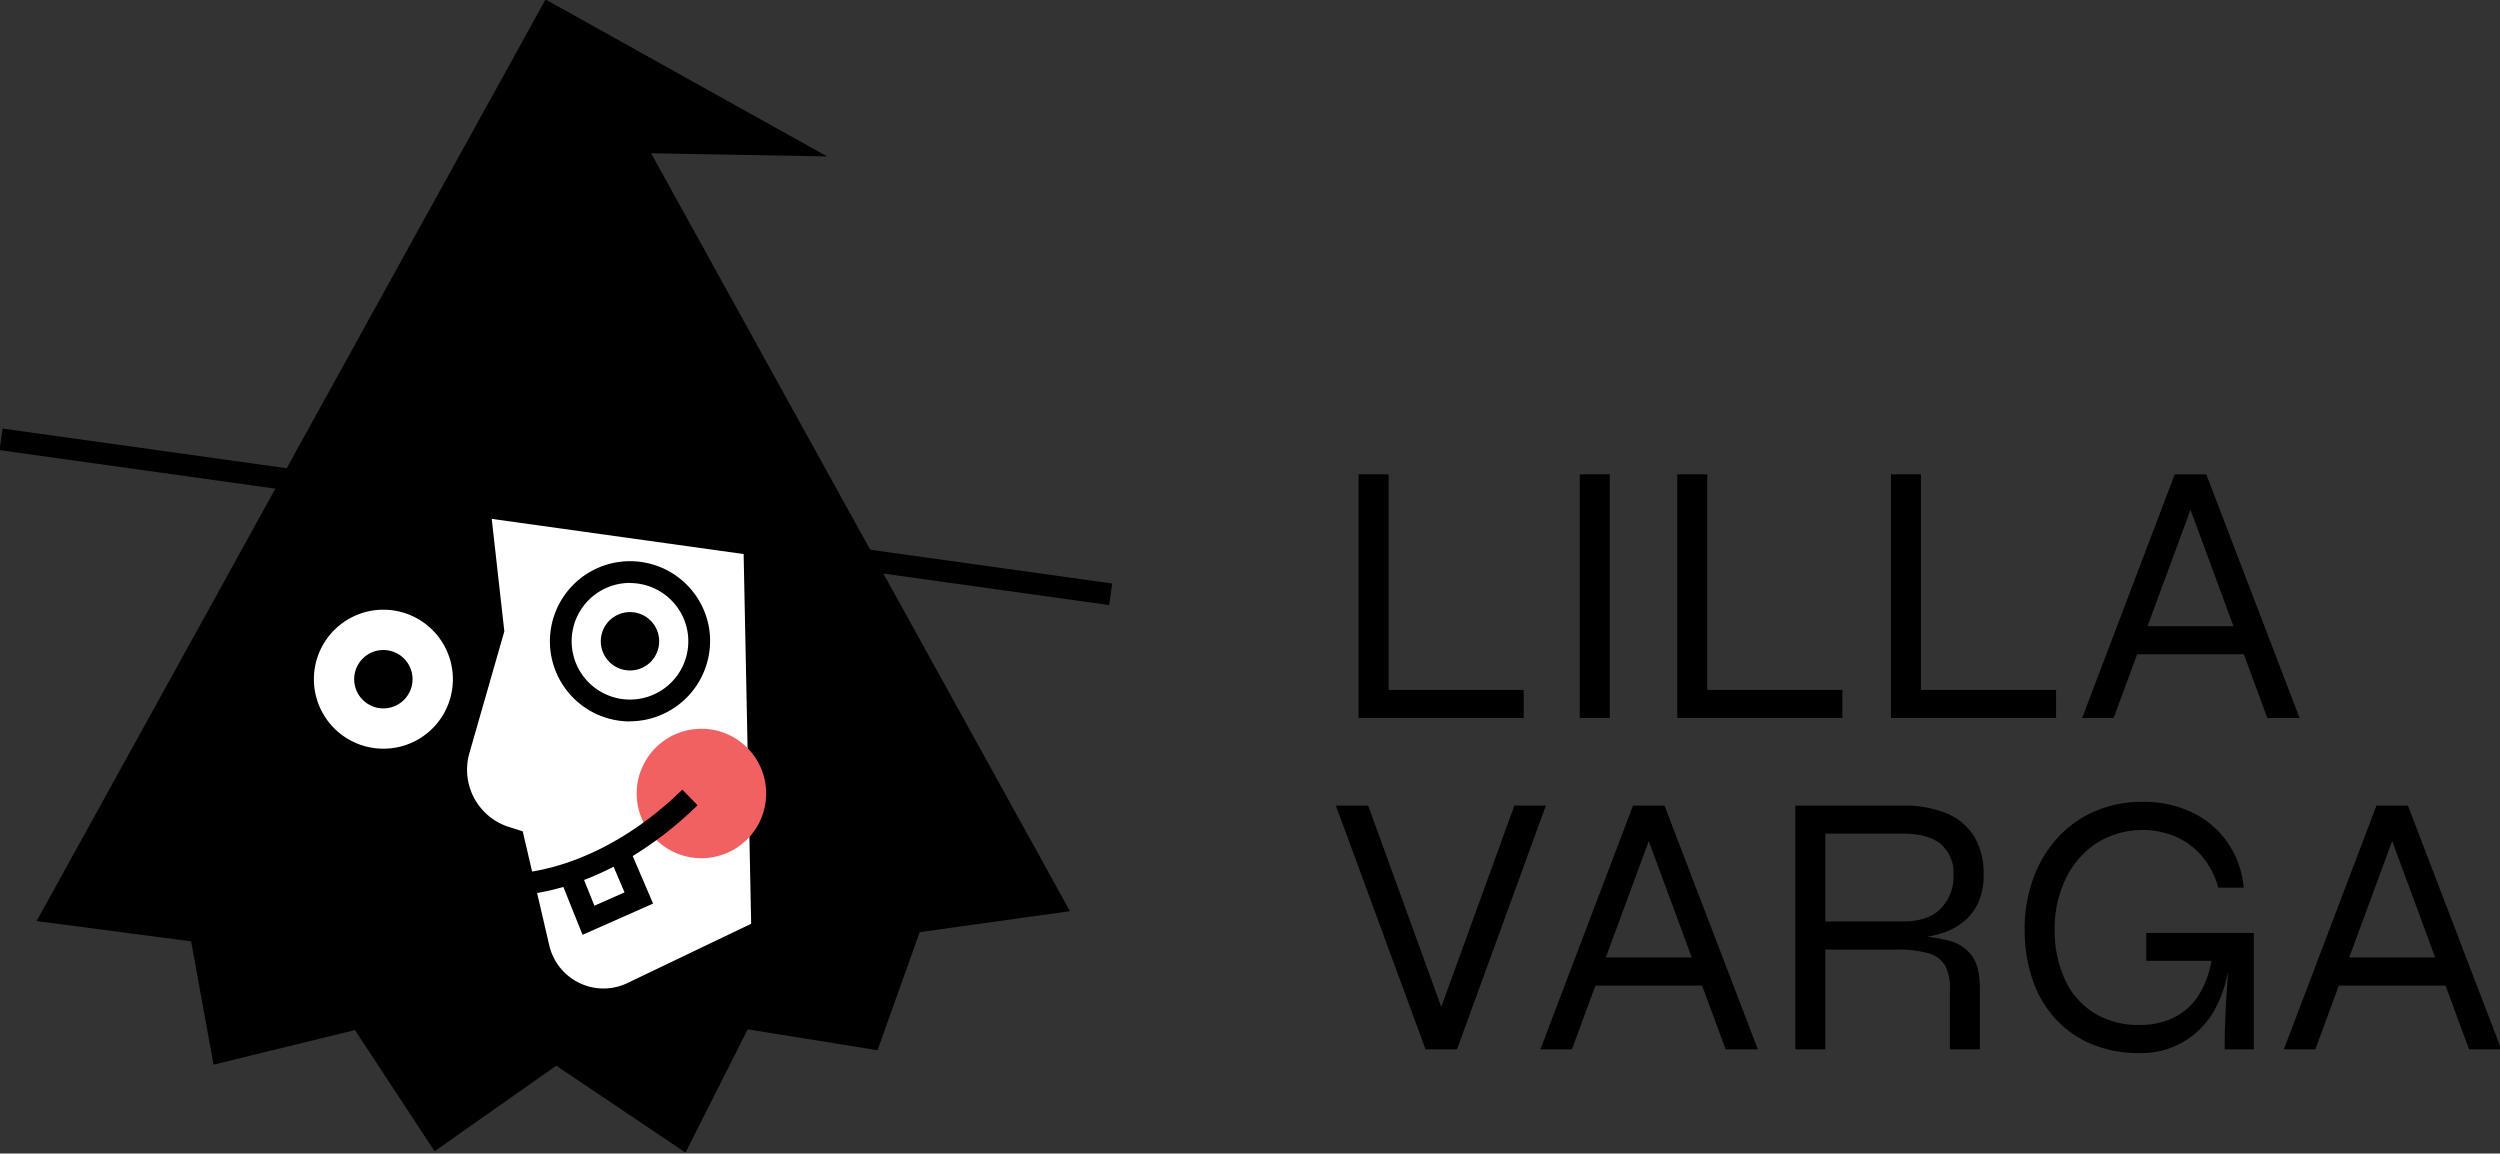 <svg xmlns="http://www.w3.org/2000/svg" viewBox="0 0 573.47 264.61"><rect x="0" y="0" width="573.47" height="264.61" fill="#333333" stroke="none"/><defs><style>.cls-1{fill:#fff;}.cls-2{fill:#f26161;}</style></defs><title>LV_witch_03</title><g id="Layer_1" data-name="Layer 1"><polygon points="127.52 240.8 100.45 259.83 82.72 232.85 51.32 240.53 46.4 213.25 13.15 208.88 126.31 3.97 177.79 32.66 144.22 32.06 240.58 206.64 208.63 211.09 199.23 237.55 169.74 232.79 156.02 259.98 127.52 240.8"/><path d="M127.48,8.05l38.38,21.4L139.09,29l96.76,175.3-29.44,4.11-9.17,25.81-29.19-4.71L154.88,255.6l-27.4-18.44L101.26,255.6l-17.2-26.17-30.35,7.43L49,210.57,17.9,206.48,127.48,8.05M125.14-.12l-2.91,5.27L12.65,203.58l-4.26,7.7,8.73,1.15,26.72,3.51,4,22,1.14,6.28,6.19-1.52,26.25-6.41,14.87,22.62,3.4,5.18,5.06-3.57,22.85-16.06,24,16.13,5.65,3.8,3.06-6.07,11.2-22.2,24.85,4,4.94.8,1.67-4.71,8-22.39,25.83-3.6,8.64-1.2-4.22-7.64L149.35,35.15l16.4.3,24,.43L168.78,24.21,130.41,2.81,125.14-.12Z"/><path class="cls-1" d="M115.46,115.82,118.74,145l-8.22,28.45a10.85,10.85,0,0,0,7.1,13.33l4.78,1.54,6.47,27.83a9.76,9.76,0,0,0,13.72,6.59L169.24,210l-1.77-86.81"/><path class="cls-1" d="M138.38,226.75A12.79,12.79,0,0,1,126,216.87l-6.09-26.17-3.16-1a13.78,13.78,0,0,1-9.06-17l8-27.88-3.21-28.62,6-.67,3.34,29.81-8.39,29a7.81,7.81,0,0,0,5.13,9.64l6.41,2.06,6.86,29.48a6.76,6.76,0,0,0,9.5,4.57l24.9-11.93-1.73-84.88,6-.12,1.81,88.74-28.39,13.6A12.72,12.72,0,0,1,138.38,226.75Z"/><circle class="cls-2" cx="160.9" cy="182.03" r="12.35"/><path class="cls-2" d="M160.9,196.87A14.85,14.85,0,1,1,175.75,182,14.86,14.86,0,0,1,160.9,196.87Zm0-24.69a9.85,9.85,0,1,0,9.85,9.85A9.85,9.85,0,0,0,160.9,172.18Z"/><circle class="cls-1" cx="87.94" cy="155.8" r="13.44"/><path class="cls-1" d="M87.94,171.74a15.94,15.94,0,1,1,15.72-18.6h0a15.92,15.92,0,0,1-15.72,18.6Zm0-26.88a10.37,10.37,0,0,0-1.83.16,10.93,10.93,0,0,0-9,12.61A10.94,10.94,0,1,0,98.73,154h0A11,11,0,0,0,88,144.86Z"/><circle cx="87.94" cy="155.8" r="6.7"/><polyline class="cls-1" points="130.68 200.36 134.99 211.09 146.53 205.99 142.05 195.52"/><polygon points="133.63 214.43 128.36 201.29 133 199.43 136.35 207.76 143.26 204.7 139.76 196.5 144.35 194.54 149.81 207.27 133.63 214.43"/><path d="M117.65,205.38h-.27l.14-5-.07,2.5.07-2.5c.19,0,19.07.19,39-19.24l3.49,3.58C139.53,204.68,120.24,205.38,117.65,205.38Z"/><circle class="cls-1" cx="144.51" cy="147.1" r="15.88"/><path d="M144.47,165.49A18.38,18.38,0,1,1,162.64,144h0a18.45,18.45,0,0,1-18.17,21.46Zm.07-31.78a14.36,14.36,0,0,0-2.26.19,13.38,13.38,0,1,0,15.43,11h0a13.41,13.41,0,0,0-13.17-11.16Z"/><circle cx="144.51" cy="147.1" r="6.7"/><rect x="125.02" y="-9.94" width="5" height="257.01" transform="translate(-7.55 228.45) rotate(-82.05)"/></g><g id="Layer_2" data-name="Layer 2"><path d="M318.52,108.8v49.45h31v6.45H311.64V108.8Z"/><path d="M362.38,108.8h6.88v55.9h-6.88Z"/><path d="M391.62,108.8v49.45h31v6.45H384.74V108.8Z"/><path d="M440.64,108.8v49.45h31v6.45H433.76V108.8Z"/><path d="M477.62,164.7l21.24-55.9h7.23l21.41,55.9h-7.4l-18.66-50.57h2.07L484.84,164.7ZM489,150.08v-6.45H515.8v6.45Z"/><path d="M327,240.7l-20.56-55.9h7.4l17.8,49h-2.06l17.8-49h7.22l-20.38,55.9Z"/><path d="M353.35,240.7l21.24-55.9h7.23l21.41,55.9h-7.39l-18.67-50.57h2.07L360.58,240.7Zm11.35-14.62v-6.45h26.84v6.45Z"/><path d="M411.83,240.7V184.8h24.68a25.46,25.46,0,0,1,10,1.76,13.44,13.44,0,0,1,6.32,5.29,16.53,16.53,0,0,1,2.19,8.86,14.9,14.9,0,0,1-1.16,6.19,12.17,12.17,0,0,1-3.22,4.34,14.58,14.58,0,0,1-4.86,2.71,24.49,24.49,0,0,1-6.06,1.21l-.26-.43a32.62,32.62,0,0,1,7.82,1.12,9.19,9.19,0,0,1,5.08,3.44q1.8,2.49,1.8,7.48V240.7h-6.88V226.77a10.43,10.43,0,0,0-1.16-5.38,6.43,6.43,0,0,0-3.87-2.75,26.91,26.91,0,0,0-7.44-.82H418.71V240.7Zm6.88-29.33h17.8q5.85,0,8.73-3a10.6,10.6,0,0,0,2.88-7.7,8.69,8.69,0,0,0-2.88-7q-2.88-2.44-8.73-2.45h-17.8Z"/><path d="M490.78,241.56a27.93,27.93,0,0,1-11-2.06,23.63,23.63,0,0,1-8.29-5.81,25,25,0,0,1-5.25-9,35.23,35.23,0,0,1-1.81-11.52,33.72,33.72,0,0,1,2-11.74,27.58,27.58,0,0,1,5.59-9.29,25.1,25.1,0,0,1,8.56-6.06,27.05,27.05,0,0,1,10.88-2.15,25.69,25.69,0,0,1,11.44,2.45,21,21,0,0,1,8.08,6.88,21.58,21.58,0,0,1,3.7,10.36h-5.85a18.39,18.39,0,0,0-3.61-7.09,17,17,0,0,0-6-4.56A19.85,19.85,0,0,0,481,193.36a20.36,20.36,0,0,0-7.1,8.12,25.81,25.81,0,0,0-2.58,11.7,26.71,26.71,0,0,0,2.33,11.48,17.74,17.74,0,0,0,6.7,7.7,19.25,19.25,0,0,0,10.41,2.75,17.37,17.37,0,0,0,8.13-1.81,14.19,14.19,0,0,0,5.63-5.28,22.69,22.69,0,0,0,2.92-8.56h4.22q-1.38,11.08-7,16.6A19.06,19.06,0,0,1,490.78,241.56Zm19.52-.86q0-2.83.13-6.41t.39-7.26q.26-3.71.43-6.63H492.33V214H517V240.7Z"/><path d="M523.89,240.7l21.24-55.9h7.22l21.42,55.9h-7.4l-18.66-50.57h2.06L531.11,240.7Zm11.35-14.62v-6.45h26.83v6.45Z"/></g></svg>